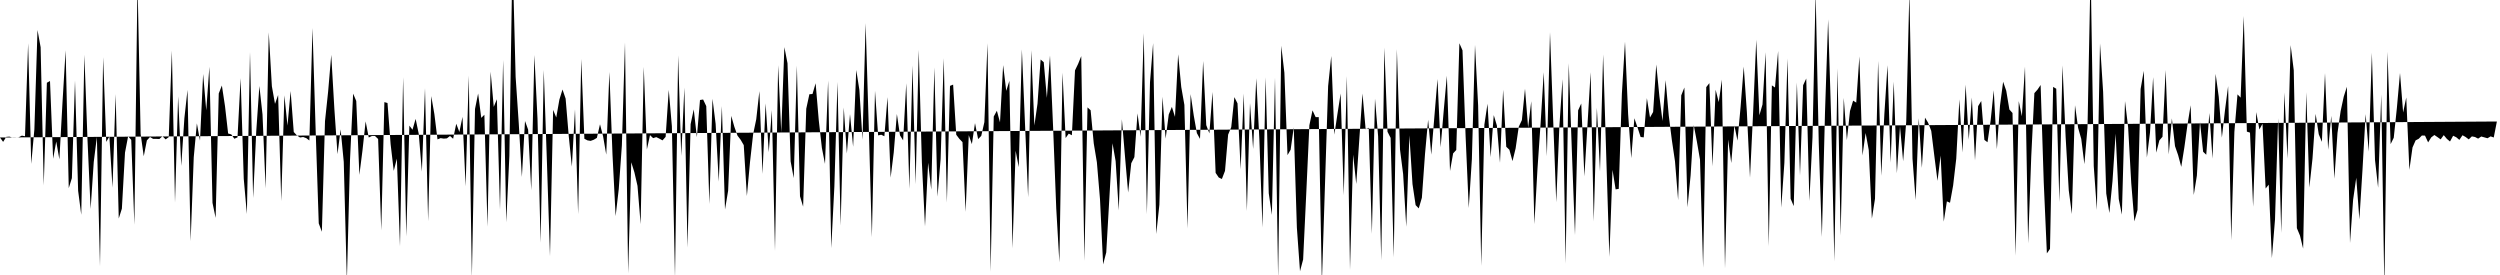 <svg viewBox="0 0 200 22" >
<polyline points="0,11 0.25,11.35 0.50,10.95 0.75,10.93 1,11 1.25,11 1.50,10.98 1.75,10.85 2,10.90 2.25,3.46 2.50,13.11 2.75,10.35 3,2.40 3.25,3.78 3.50,14.83 3.75,6.62 4,6.48 4.25,12.70 4.50,11.32 4.75,12.75 5,8.19 5.25,4.02 5.50,15.05 5.75,14.25 6,6.44 6.25,15.26 6.50,17.18 6.75,4.38 7,11.19 7.25,16.72 7.50,12.96 7.75,10.96 8,21.30 8.25,4.58 8.50,11.35 8.75,10.92 9,15.01 9.25,7.53 9.50,17.48 9.75,16.69 10,12.21 10.25,10.90 10.50,11.19 10.75,17.98 11,-1.49 11.25,10.71 11.50,12.50 11.75,11.23 12,10.96 12.25,11.11 12.50,11.11 12.75,11.12 13,10.90 13.25,11.15 13.50,10.97 13.75,4.05 14,16.20 14.25,7.71 14.50,13.27 14.75,9.46 15,7.19 15.25,19.29 15.50,12.58 15.75,9.87 16,11.25 16.25,5.92 16.50,8.83 16.75,5.34 17,16.23 17.25,17.43 17.50,7.48 17.75,6.84 18,8.49 18.25,10.68 18.50,10.75 18.75,11.10 19,10.99 19.25,6.25 19.50,14.30 19.75,17.12 20,4.17 20.25,15.84 20.50,10.51 20.75,6.88 21,9.15 21.25,15.07 21.50,2.59 21.75,6.90 22,8.31 22.25,7.60 22.50,16.09 22.75,7.63 23,10.05 23.25,7.28 23.50,10.56 23.75,10.83 24,11 24.25,10.96 24.50,11.05 24.75,11.24 25,2.24 25.25,10.35 25.50,17.87 25.75,18.54 26,9.69 26.25,7.33 26.50,4.39 26.75,8.72 27,12.33 27.25,10.35 27.50,12.95 27.75,22.47 28,12.81 28.25,7.49 28.50,8.08 28.75,13.99 29,12.02 29.25,9.71 29.50,11 29.75,10.88 30,10.88 30.25,11.12 30.50,18.43 30.75,8.17 31,8.24 31.25,11.54 31.50,13.67 31.75,12.69 32,19.71 32.25,6.18 32.50,18.92 32.75,10.05 33,10.38 33.25,9.51 33.50,10.71 33.75,13.73 34,7.06 34.25,17.70 34.50,7.69 34.75,9.13 35,11.15 35.25,11.05 35.50,11.09 35.75,11.07 36,10.88 36.25,11.10 36.50,9.90 36.75,10.56 37,9.35 37.25,14.91 37.50,6.05 37.75,22.19 38,8.72 38.25,7.48 38.50,9.43 38.75,9.18 39,18.14 39.25,5.73 39.50,8.55 39.75,7.94 40,16.77 40.25,4.80 40.50,17.78 40.75,12.46 41,-3.67 41.25,6.15 41.50,9.86 41.75,14.16 42,9.68 42.25,10.37 42.50,15.22 42.75,4.40 43,9.50 43.25,19.42 43.50,5.60 43.75,12.85 44,20.50 44.25,8.79 44.50,9.40 44.75,7.97 45,7.16 45.25,7.89 45.50,10.89 45.75,13.33 46,8.75 46.25,17.13 46.50,4.72 46.75,11.10 47,11.23 47.25,11.27 47.50,11.18 47.75,11.03 48,9.94 48.25,10.92 48.50,12.37 48.75,5.76 49,12.37 49.25,17.29 49.50,15.13 49.75,11.63 50,3.40 50.25,21.87 50.50,12.98 50.75,13.78 51,14.87 51.25,17.93 51.50,5.35 51.75,11.96 52,10.81 52.25,11.05 52.50,10.97 52.75,11.09 53,11.23 53.25,10.95 53.50,7.19 53.75,10.10 54,22.21 54.25,4.43 54.50,12.47 54.75,7.01 55,19.81 55.25,9.93 55.50,8.75 55.75,10.97 56,8 56.25,7.96 56.50,8.49 56.75,16.32 57,7.90 57.25,9.91 57.50,14.53 57.75,8.49 58,16.76 58.25,15.26 58.50,9.27 58.75,10.15 59,10.85 59.25,11.18 59.50,11.61 59.75,15.68 60,12.97 60.25,10.74 60.50,9.54 60.75,7.29 61,13.91 61.25,8.27 61.50,12.18 61.75,8.81 62,20.07 62.25,5.22 62.50,10.59 62.75,3.77 63,5.06 63.25,12.91 63.50,14.25 63.75,5.25 64,15.70 64.25,16.53 64.50,8.70 64.75,7.54 65,7.52 65.25,6.66 65.50,9.61 65.75,11.83 66,13.11 66.25,6.44 66.50,19.85 66.75,14.91 67,6.56 67.25,18.05 67.50,8.60 67.75,12.28 68,9.13 68.25,11.74 68.50,5.60 68.75,7.19 69,11.18 69.25,1.85 69.50,10.11 69.75,18.98 70,7.26 70.25,10.83 70.50,10.78 70.75,10.90 71,7.77 71.25,14.21 71.50,12.19 71.75,9.12 72,10.83 72.25,11.23 72.50,6.66 72.75,15.11 73,5.24 73.25,14.74 73.50,3.99 73.75,12.99 74,18.11 74.25,13.02 74.50,15.17 74.75,5.39 75,15.73 75.25,12.72 75.50,4.66 75.75,16.21 76,6.87 76.25,6.77 76.50,10.78 76.75,11.11 77,11.37 77.25,16.95 77.50,10.81 77.75,11.53 78,9.85 78.25,11.13 78.50,10.87 78.75,9.77 79,3.46 79.25,21.73 79.50,9.32 79.75,8.86 80,9.79 80.25,5.21 80.50,7.27 80.75,6.47 81,19.87 81.25,12.06 81.50,13.37 81.75,3.95 82,9.91 82.25,15.78 82.50,4.02 82.75,10.04 83,8.30 83.25,4.76 83.50,4.98 83.75,7.83 84,4.44 84.25,10.23 84.50,16.68 84.75,20.99 85,5.81 85.25,11.04 85.50,10.69 85.75,10.82 86,5.63 86.25,5.11 86.50,4.49 86.75,20.87 87,8.59 87.25,8.82 87.50,11.47 87.75,12.98 88,15.94 88.25,21.15 88.50,20.19 88.75,15.83 89,11.46 89.25,12.89 89.50,16.83 89.75,9.54 90,12.52 90.25,15.40 90.50,13.06 90.75,12.57 91,9.07 91.25,10.94 91.50,2.65 91.75,17.14 92,6.58 92.25,3.45 92.50,18.72 92.75,16.38 93,7.74 93.25,11.09 93.50,9.16 93.75,8.55 94,9.35 94.25,4.34 94.50,6.96 94.75,8.39 95,18.28 95.25,7.53 95.50,9.24 95.75,10.65 96,11.11 96.25,4.88 96.50,10.01 96.75,10.67 97,7.36 97.25,13.83 97.50,14.20 97.75,14.32 98,13.67 98.25,10.77 98.50,10.17 98.75,7.77 99,8.27 99.25,13.54 99.50,7.48 99.75,16.88 100,8.25 100.25,11.92 100.50,6.26 100.75,11.16 101,18.20 101.25,6.18 101.50,15.46 101.75,17.19 102,6.21 102.25,22.30 102.50,3.66 102.75,5.82 103,12.41 103.25,11.98 103.50,10.19 103.75,18.21 104,21.70 104.25,20.76 104.50,15.48 104.75,10.02 105,8.83 105.25,9.37 105.50,9.37 105.75,22.63 106,14.73 106.25,6.89 106.50,4.48 106.75,10.77 107,9.09 107.25,7.48 107.50,15.62 107.75,6.09 108,21.59 108.25,12.37 108.50,14.72 108.75,11.07 109,7.48 109.25,10.34 109.50,10.22 109.75,18.71 110,7.89 110.25,10.91 110.50,20.82 110.75,3.81 111,10.54 111.25,11.03 111.50,20.59 111.75,3.93 112,11.96 112.25,13.92 112.50,18.14 112.75,10.83 113,14.73 113.25,16.41 113.50,16.67 113.75,15.82 114,12.33 114.25,9.58 114.50,12.37 114.75,9.33 115,6.32 115.25,11.78 115.50,8.82 115.75,6.06 116,13.68 116.25,12.27 116.50,12 116.75,3.46 117,4.03 117.25,10.94 117.50,16.64 117.75,12.73 118,3.59 118.25,8.43 118.50,21.27 118.75,9.97 119,8.30 119.25,12.57 119.50,9.21 119.75,10.04 120,13.02 120.25,7.18 120.50,11.74 120.75,11.98 121,12.89 121.25,11.87 121.50,10.14 121.75,9.61 122,7.10 122.25,10.21 122.50,8.10 122.75,17.93 123,13.48 123.25,9.84 123.50,5.78 123.75,12.50 124,2.58 124.25,9.50 124.50,16.18 124.75,10.11 125,6.33 125.25,21.09 125.50,5.06 125.75,12.11 126,18.81 126.25,8.83 126.50,8.28 126.75,14.11 127,9.96 127.25,5.78 127.50,17.71 127.75,8.62 128,13.72 128.25,4.36 128.50,12.49 128.75,20.55 129,13.59 129.25,15.15 129.50,15.11 129.75,7.50 130,3.34 130.25,9.13 130.50,12.65 130.75,9.46 131,10.19 131.25,10.96 131.50,10.99 131.75,7.85 132,9.40 132.25,8.96 132.50,5.16 132.75,7.69 133,9.68 133.25,6.41 133.50,9.23 133.75,11.22 134,12.91 134.25,16.01 134.50,7.63 134.75,7 135,16.58 135.25,14.02 135.50,10.01 135.75,11.32 136,12.77 136.25,21.42 136.50,6.97 136.75,6.65 137,13.31 137.25,7.18 137.50,8.17 137.75,6.37 138,21.47 138.25,11.16 138.50,13.04 138.75,10.04 139,11.25 139.25,8.52 139.50,5.33 139.75,8.97 140,14.21 140.25,8.99 140.50,3.18 140.75,9.22 141,8.36 141.25,4.18 141.50,19.71 141.75,6.83 142,7 142.25,4.08 142.50,16.61 142.75,13.03 143,4.68 143.25,15.90 143.50,16.49 143.75,6.60 144,14.04 144.25,6.82 144.50,6.28 144.75,16.08 145,10.98 145.25,-0.66 145.50,11.42 145.75,18.96 146,8.99 146.25,1.55 146.50,9.72 146.75,20.91 147,5.46 147.25,18.85 147.50,7.83 147.75,11.21 148,8.88 148.25,8.05 148.50,8.21 148.75,4.51 149,12.44 149.25,10.64 149.50,12 149.75,17.49 150,15.90 150.25,4.87 150.50,14.06 150.75,9.11 151,5.22 151.25,13.01 151.50,6.53 151.75,13.86 152,10.10 152.25,12.90 152.50,9.71 152.75,-0.65 153,12.69 153.25,16.01 153.50,9.46 153.75,13.43 154,9.41 154.25,9.82 154.50,10.47 154.75,12.50 155,14.47 155.25,12.44 155.50,17.73 155.75,16.11 156,16.22 156.25,14.84 156.50,12.69 156.75,7.95 157,12.20 157.25,6.77 157.50,11.17 157.75,7.80 158,12.83 158.25,8.49 158.50,8.08 158.75,11.19 159,11.38 159.25,9.65 159.50,7.22 159.75,11.93 160,8.45 160.25,6.54 160.50,7.26 160.75,8.76 161,9.04 161.25,20.46 161.50,8.09 161.75,9.30 162,5.33 162.25,19.47 162.50,12.51 162.75,7.45 163,7.17 163.25,6.80 163.50,14.60 163.75,20.27 164,19.91 164.25,6.95 164.50,7.10 164.75,16.17 165,5.23 165.25,10.95 165.50,15.22 165.75,17.12 166,8.42 166.25,10.23 166.50,11.11 166.75,13.13 167,10.22 167.25,-2.53 167.50,13.28 167.75,16.80 168,3.47 168.25,7.35 168.50,15.48 168.75,17.04 169,14.49 169.25,10.69 169.50,15.92 169.75,17.17 170,8.09 170.25,10.18 170.50,14.65 170.75,17.71 171,16.80 171.25,7.12 171.50,5.67 171.75,12.60 172,10.60 172.25,6.17 172.50,12.21 172.75,11.23 173,10.94 173.25,5.60 173.50,12.35 173.75,9.47 174,11.69 174.25,12.41 174.50,13.35 174.75,11.78 175,9.97 175.25,8.42 175.50,15.60 175.75,14.05 176,9.76 176.25,12.14 176.50,12.38 176.75,9.04 177,12.69 177.25,5.91 177.50,7.75 177.75,11.01 178,8.81 178.25,6.89 178.50,19.22 178.75,10.55 179,7.55 179.25,7.81 179.50,1.28 179.75,10.53 180,10.61 180.25,16.54 180.50,8.97 180.75,10.36 181,9.90 181.25,15.08 181.50,14.77 181.75,20.65 182,17.57 182.25,9.46 182.50,18.63 182.75,7.40 183,12.69 183.25,3.61 183.50,5.62 183.75,18.25 184,18.85 184.25,19.89 184.50,7.38 184.75,15 185,12.68 185.25,9.11 185.50,10.74 185.75,11.35 186,5.85 186.25,11.98 186.50,9.27 186.75,14.30 187,10.63 187.25,8.89 187.50,7.73 187.75,6.94 188,19.44 188.25,15.97 188.50,14.22 188.75,17.55 189,13.57 189.25,9.13 189.50,12.13 189.75,4.22 190,12.79 190.25,15.02 190.50,7.56 190.75,23.09 191,4.14 191.25,11.53 191.50,11.02 191.75,8.64 192,5.84 192.25,9 192.50,7.80 192.75,13.59 193,11.80 193.25,11.23 193.50,11.10 193.75,10.84 194,10.85 194.25,11.39 194.50,10.99 194.75,10.80 195,10.97 195.25,11.15 195.50,10.81 195.75,11.11 196,11.32 196.25,10.86 196.50,10.98 196.75,11.19 197,10.82 197.25,10.96 197.50,11.15 197.75,10.91 198,10.96 198.25,11.09 198.50,10.92 198.75,10.99 199,11.06 199.25,10.91 199.50,11 199.75,9.72 " />
</svg>
